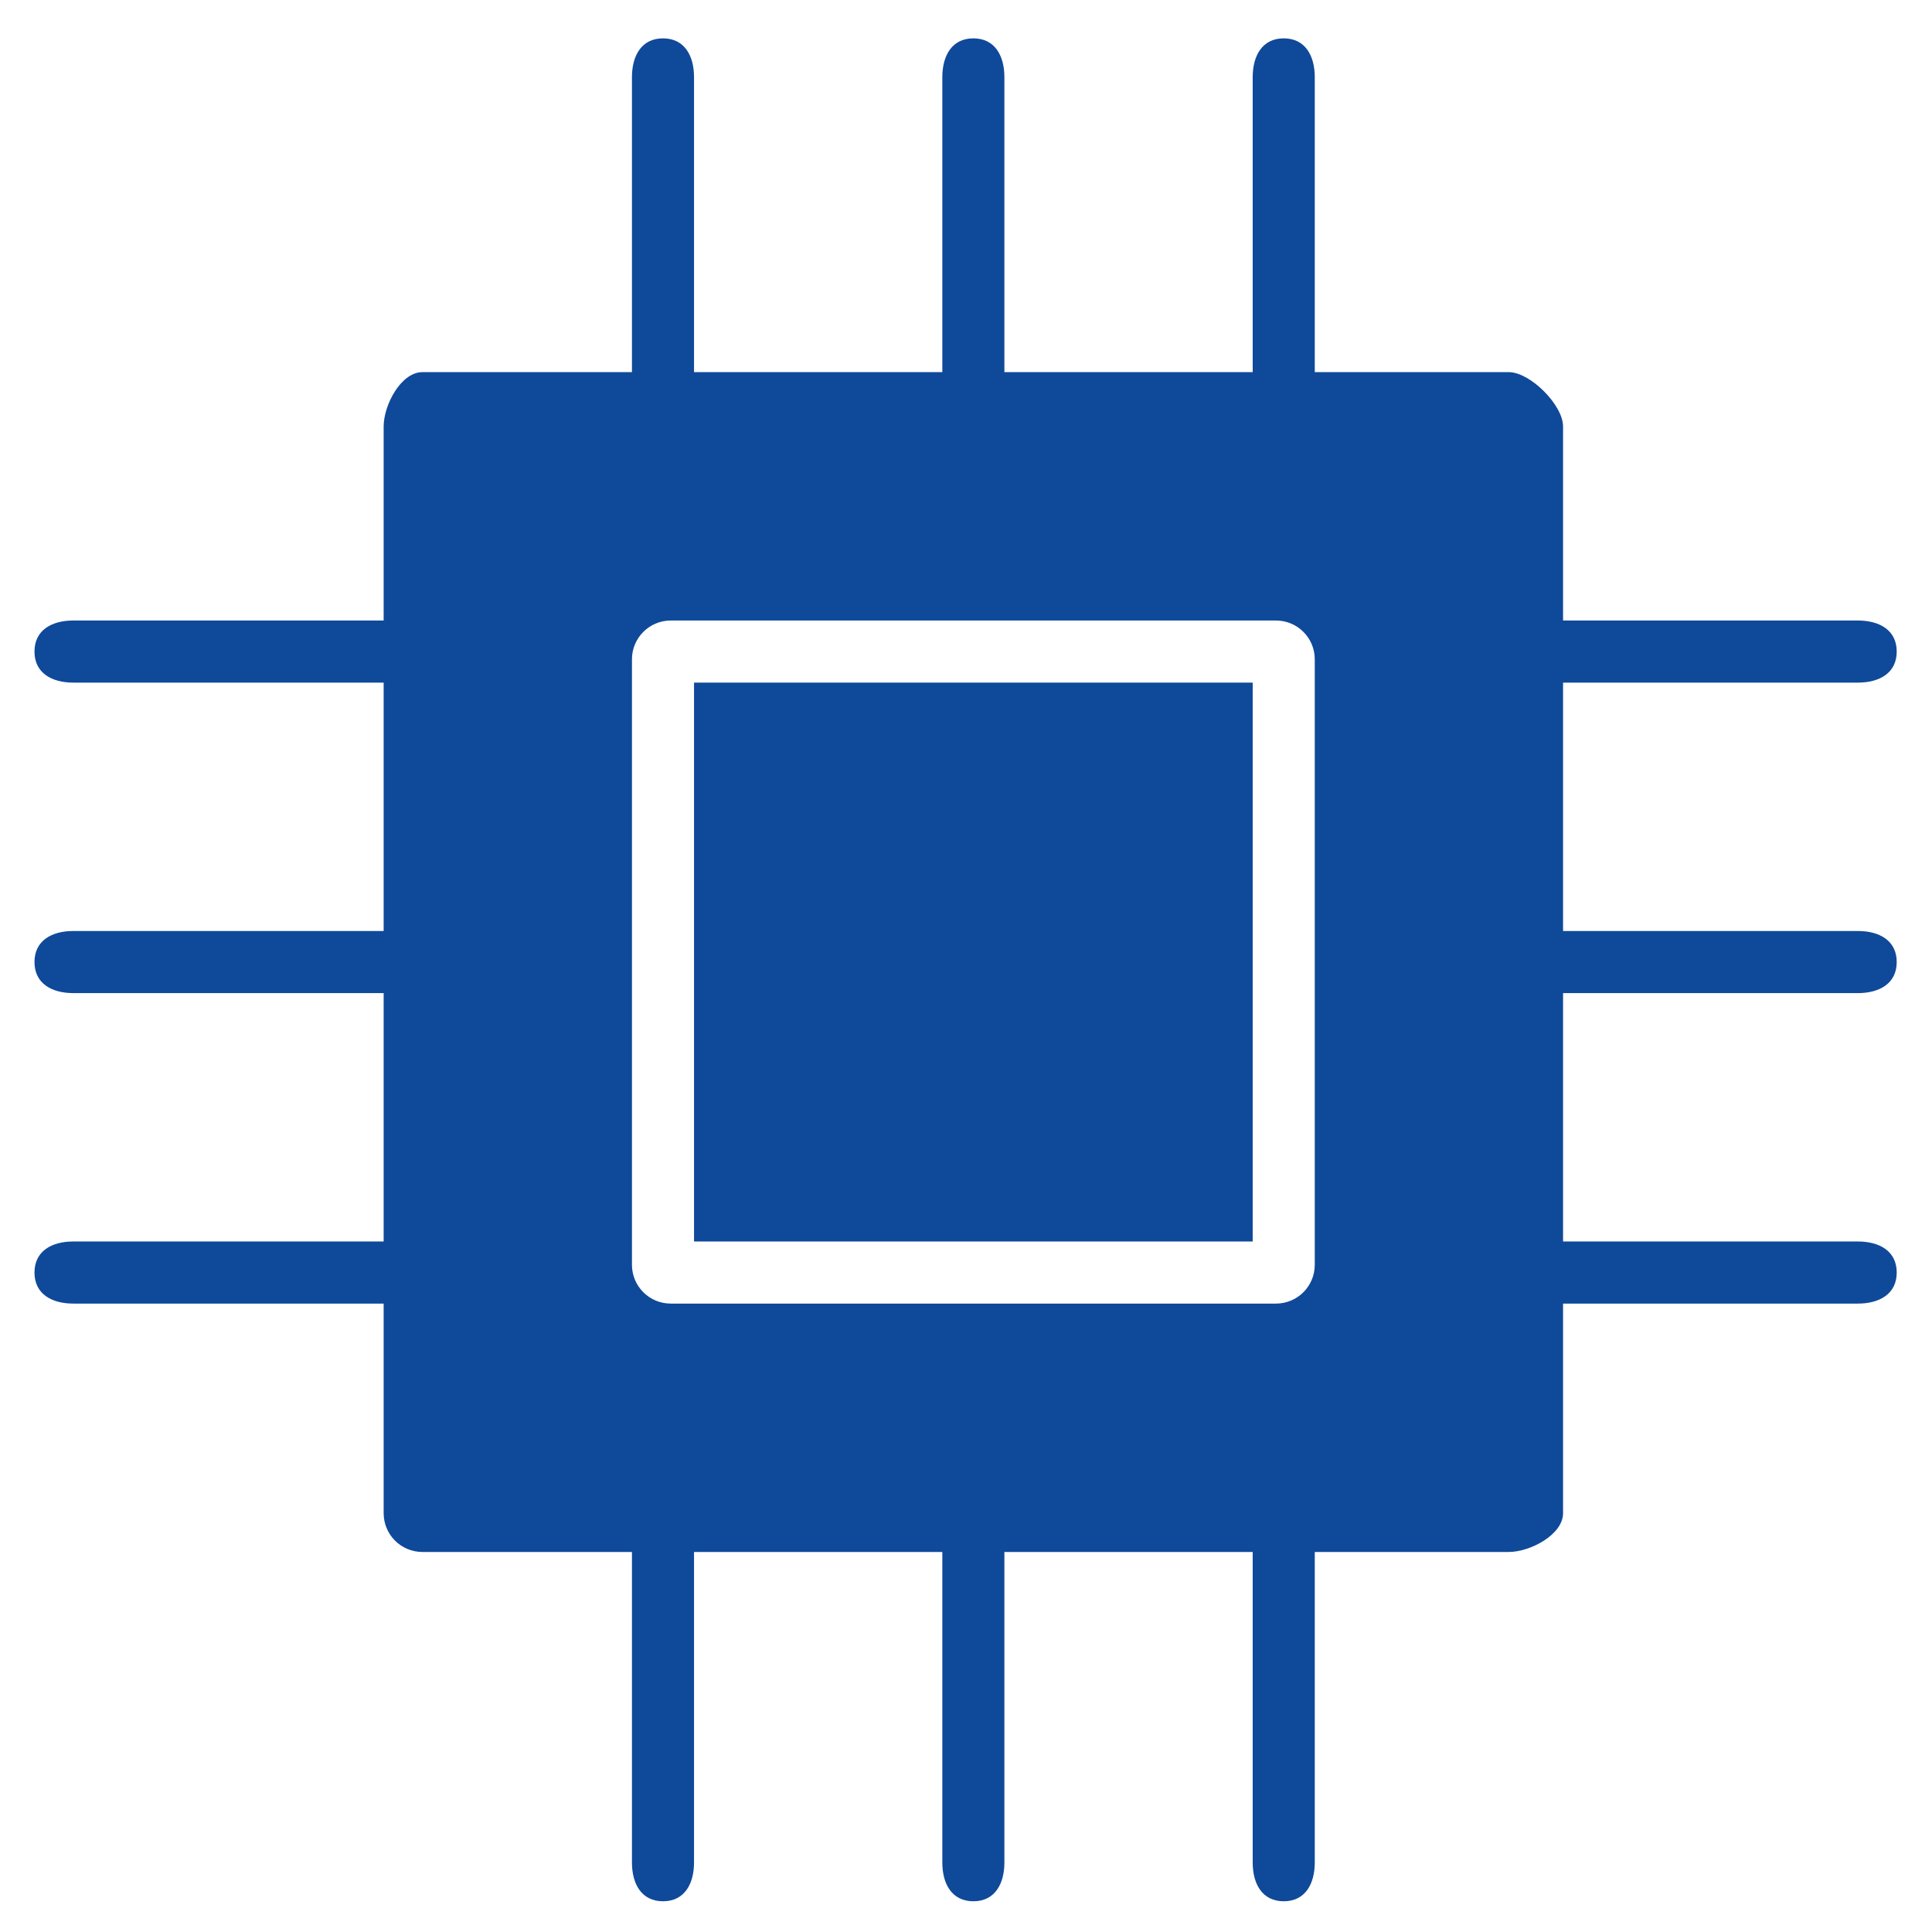<svg xmlns="http://www.w3.org/2000/svg" xmlns:xlink="http://www.w3.org/1999/xlink" width="1080" viewBox="0 0 810 810" height="1080" preserveAspectRatio="xMidYMid meet"><defs><clipPath id="2c1fa10a5c"><path d="M 14.457 16 L 795.207 16 L 795.207 798 L 14.457 798 Z M 14.457 16 " clip-rule="nonzero"></path></clipPath></defs><rect x="-81" width="972" fill="#ffffff" y="-81" height="972" fill-opacity="1"></rect><rect x="-81" width="972" fill="#ffffff" y="-81" height="972" fill-opacity="1"></rect><g clip-path="url(#2c1fa10a5c)"><path fill="#0f499a" d="M 778.941 416.363 C 787.945 416.363 795.207 412.352 795.207 403.344 C 795.207 394.336 787.945 390.328 778.941 390.328 L 655.324 390.328 L 655.324 286.191 L 778.941 286.191 C 787.945 286.191 795.207 282.18 795.207 273.172 C 795.207 264.164 787.945 260.156 778.941 260.156 L 655.324 260.156 L 655.324 178.797 C 655.324 169.816 641.555 156.02 632.551 156.02 L 551.223 156.02 L 551.223 32.355 C 551.223 23.348 547.215 16.082 538.211 16.082 C 529.207 16.082 525.199 23.371 525.199 32.355 L 525.199 156.02 L 421.098 156.02 L 421.098 32.355 C 421.098 23.348 417.09 16.082 408.086 16.082 C 399.082 16.082 395.074 23.371 395.074 32.355 L 395.074 156.02 L 290.973 156.02 L 290.973 32.355 C 290.973 23.348 286.965 16.082 277.961 16.082 C 268.957 16.082 264.949 23.371 264.949 32.355 L 264.949 156.02 L 177.113 156.02 C 168.109 156.02 160.848 169.789 160.848 178.797 L 160.848 260.156 L 30.723 260.156 C 21.719 260.156 14.457 264.164 14.457 273.172 C 14.457 282.18 21.719 286.191 30.723 286.191 L 160.848 286.191 L 160.848 390.328 L 30.723 390.328 C 21.719 390.328 14.457 394.336 14.457 403.344 C 14.457 412.352 21.719 416.363 30.723 416.363 L 160.848 416.363 L 160.848 520.5 L 30.723 520.5 C 21.719 520.5 14.457 524.508 14.457 533.516 C 14.457 542.523 21.719 546.535 30.723 546.535 L 160.848 546.535 L 160.848 634.398 C 160.848 643.406 168.109 650.672 177.113 650.672 L 264.949 650.672 L 264.949 780.844 C 264.949 789.852 268.957 797.113 277.961 797.113 C 286.965 797.113 290.973 789.852 290.973 780.844 L 290.973 650.672 L 395.074 650.672 L 395.074 780.844 C 395.074 789.852 399.082 797.113 408.086 797.113 C 417.09 797.113 421.098 789.852 421.098 780.844 L 421.098 650.672 L 525.199 650.672 L 525.199 780.844 C 525.199 789.852 529.207 797.113 538.211 797.113 C 547.215 797.113 551.223 789.852 551.223 780.844 L 551.223 650.672 L 632.551 650.672 C 641.555 650.672 655.324 643.406 655.324 634.398 L 655.324 546.535 L 778.941 546.535 C 787.945 546.535 795.207 542.523 795.207 533.516 C 795.207 524.508 787.945 520.5 778.941 520.5 L 655.324 520.5 L 655.324 416.363 Z M 551.223 530.262 C 551.223 539.27 543.938 546.535 534.957 546.535 L 281.215 546.535 C 272.234 546.535 264.949 539.27 264.949 530.262 L 264.949 276.426 C 264.949 267.445 272.234 260.156 281.215 260.156 L 534.957 260.156 C 543.938 260.156 551.223 267.418 551.223 276.426 Z M 551.223 530.262 " fill-opacity="1" fill-rule="nonzero"></path></g><path fill="#0f499a" d="M 290.973 286.191 L 525.199 286.191 L 525.199 520.5 L 290.973 520.5 Z M 290.973 286.191 " fill-opacity="1" fill-rule="nonzero"></path></svg>